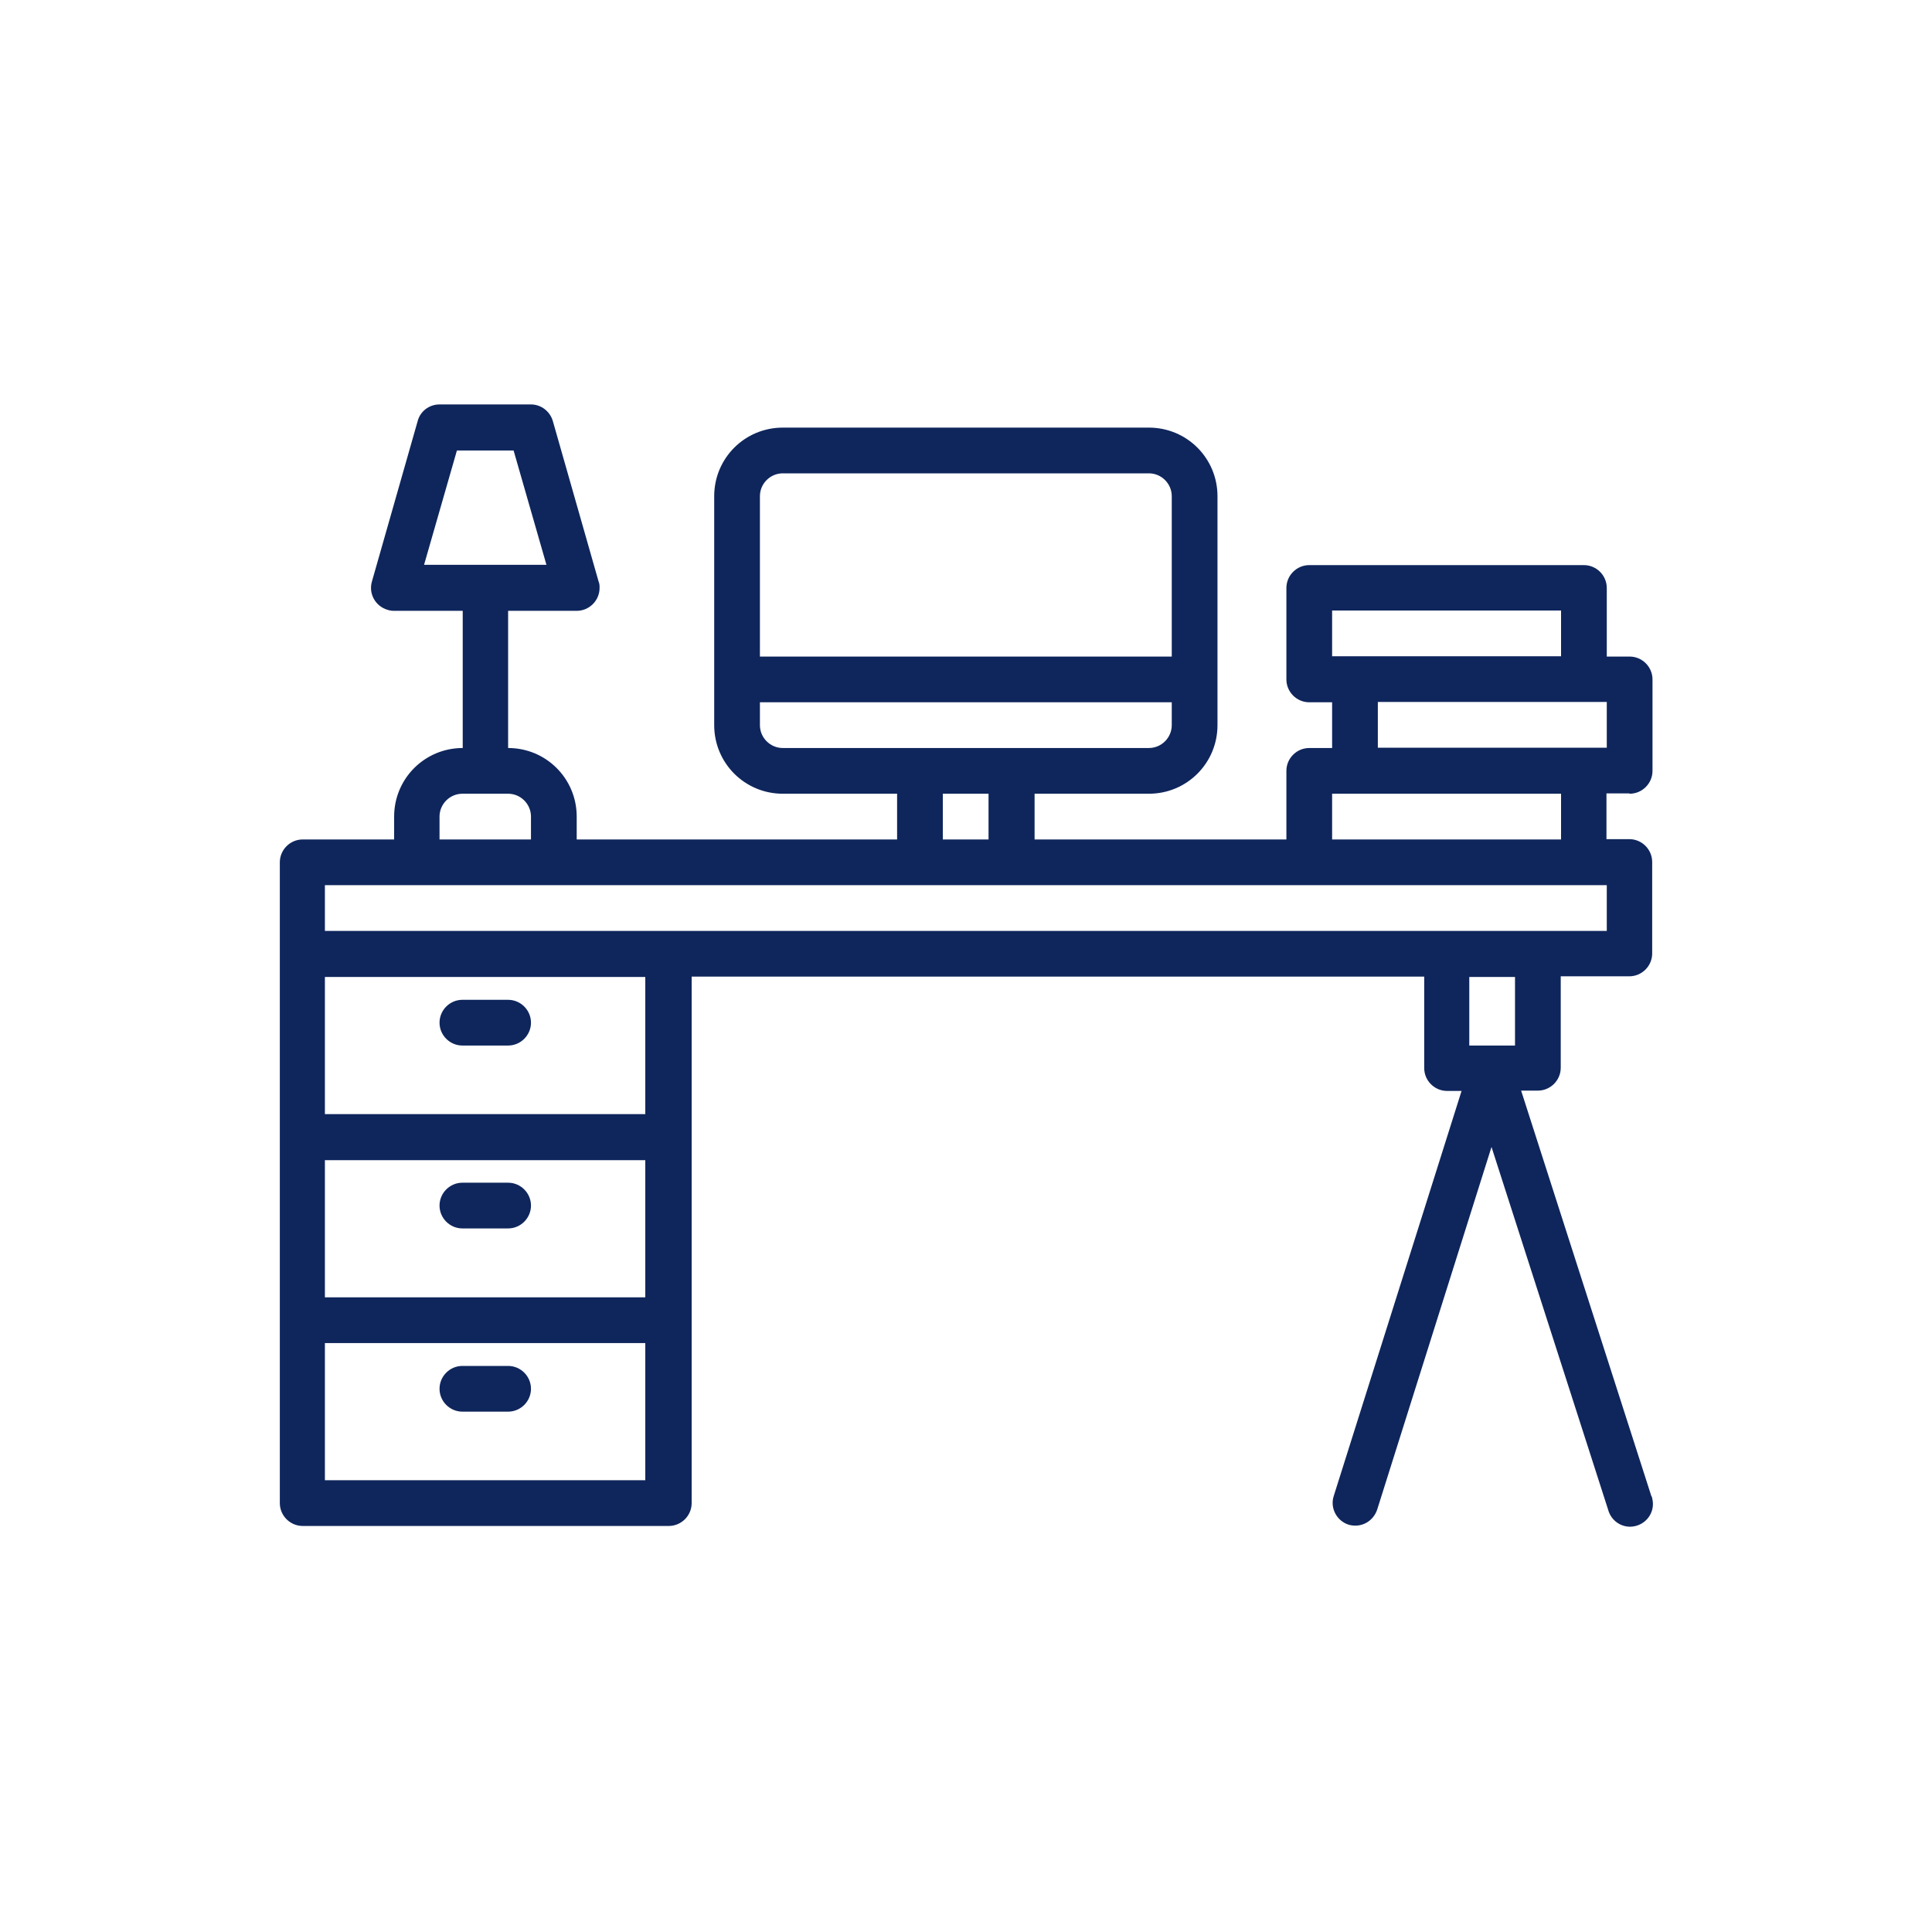 <?xml version="1.0" encoding="UTF-8"?>
<svg id="Capa_1" data-name="Capa 1" xmlns="http://www.w3.org/2000/svg" viewBox="0 0 60 60">
  <defs>
    <style>
      .cls-1 {
        fill: #0f265c;
      }
    </style>
  </defs>
  <g id="Office_desk" data-name="Office desk">
    <path class="cls-1" d="M14.36,32.47h1.42c.39,0,.71-.32.71-.71s-.32-.71-.71-.71h-1.42c-.39,0-.71.32-.71.71s.32.71.71.71Z"/>
    <path class="cls-1" d="M14.36,38.15h1.42c.39,0,.71-.32.71-.71s-.32-.71-.71-.71h-1.42c-.39,0-.71.32-.71.71s.32.71.71.71Z"/>
    <path class="cls-1" d="M14.36,43.84h1.42c.39,0,.71-.32.71-.71s-.32-.71-.71-.71h-1.42c-.39,0-.71.32-.71.71s.32.71.71.71Z"/>
    <path class="cls-1" d="M50.61,24.65c.39,0,.71-.32.71-.71v-2.84c0-.39-.32-.71-.71-.71h-.71v-2.13c0-.39-.32-.71-.71-.71h-8.53c-.39,0-.71.32-.71.71v2.84c0,.39.32.71.71.71h.71v1.42h-.71c-.39,0-.71.32-.71.71v2.13h-7.82v-1.42h3.55c1.18,0,2.13-.95,2.13-2.13v-7.11c0-1.18-.95-2.13-2.13-2.13h-11.37c-1.18,0-2.13.95-2.13,2.13v7.11c0,1.18.95,2.13,2.13,2.13h3.55v1.42h-9.95v-.71c0-1.18-.95-2.13-2.13-2.13v-4.26h2.13c.39,0,.71-.32.71-.71,0-.07,0-.13-.03-.2l-1.42-4.98c-.09-.31-.37-.52-.68-.52h-2.84c-.32,0-.6.21-.68.52l-1.42,4.98c-.11.38.11.77.49.88.06.02.13.03.2.03h2.13v4.26c-1.18,0-2.13.95-2.13,2.13v.71h-2.84c-.39,0-.71.32-.71.71v19.9c0,.39.32.71.71.71h11.37c.39,0,.71-.32.71-.71v-16.35h22.75v2.84c0,.39.32.71.71.71h.45l-3.97,12.58c-.12.37.09.77.46.89,0,0,0,0,0,0,.07.02.14.03.21.03.31,0,.58-.2.68-.5l3.55-11.26,3.62,11.26c.1.38.48.61.86.51s.61-.48.51-.86c0-.03-.02-.06-.03-.08l-4.04-12.58h.52c.39,0,.71-.32.71-.71v-2.84h2.13c.39,0,.71-.32.71-.71v-2.84c0-.39-.32-.71-.71-.71h-.71v-1.42h.71ZM14.18,13.99h1.77l1.02,3.55h-3.8l1.02-3.55ZM41.37,18.96h7.11v1.42h-7.11v-1.42ZM42.79,21.8h7.11v1.42h-7.11v-1.42ZM24.31,14.7h11.37c.39,0,.71.32.71.71v4.98h-12.79v-4.98c0-.39.32-.71.71-.71ZM23.6,22.52v-.71h12.79v.71c0,.39-.32.71-.71.71h-11.37c-.39,0-.71-.32-.71-.71ZM29.28,24.65h1.42v1.42h-1.42v-1.42ZM13.65,25.36c0-.39.32-.71.71-.71h1.42c.39,0,.71.32.71.71v.71h-2.84v-.71ZM20.04,40.29h-9.95v-4.26h9.95v4.26ZM20.04,45.97h-9.95v-4.26h9.95v4.26ZM20.04,34.6h-9.95v-4.26h9.95v4.26ZM47.05,32.47h-1.42v-2.13h1.42v2.13ZM49.9,28.91H10.09v-1.42h39.81v1.42ZM48.48,26.07h-7.11v-1.42h7.11v1.42Z"/>
  </g>
</svg>